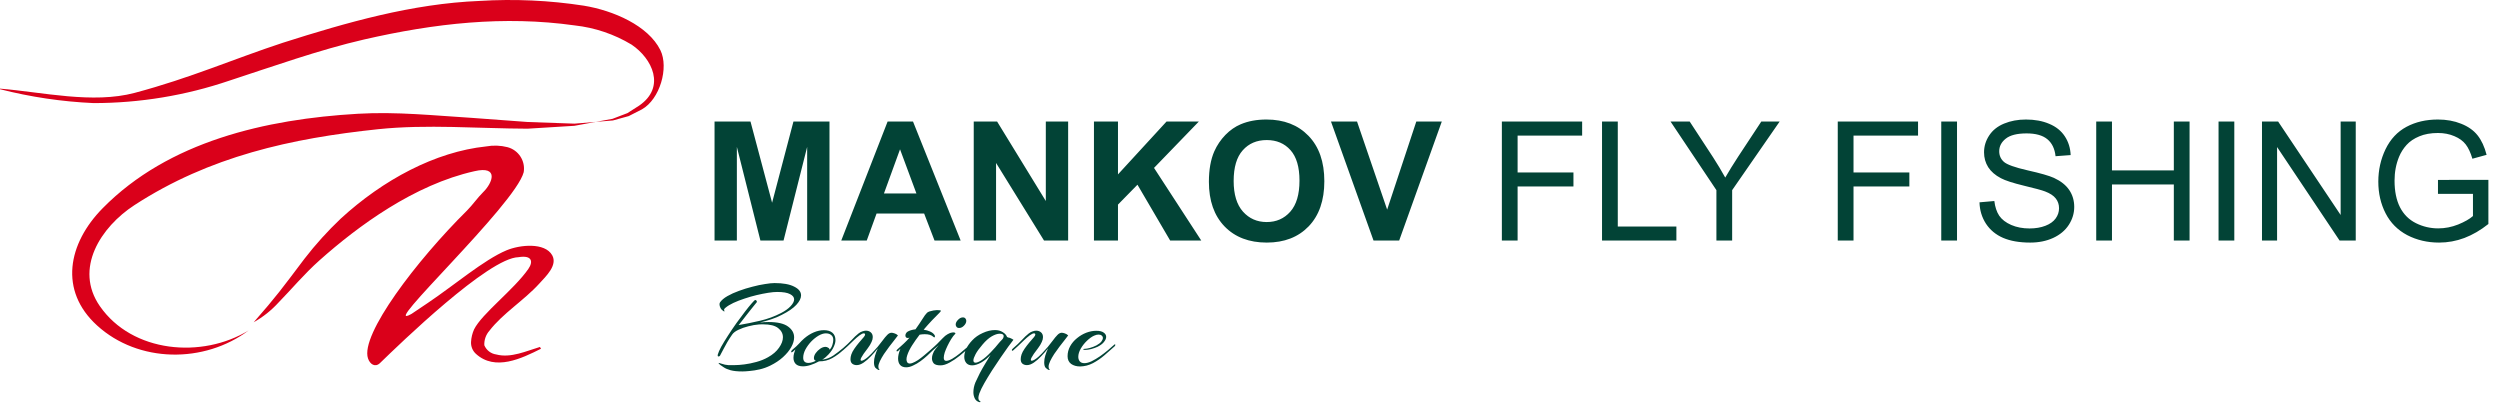 <svg xmlns="http://www.w3.org/2000/svg" width="1985" height="320" viewBox="0 0 1985 320" fill="none"><path fill-rule="evenodd" clip-rule="evenodd" d="M201.345 255.986C219.783 234.898 223.494 229.655 241.755 205.444C250.532 194.075 260.193 183.413 270.561 173.575C304.138 142.767 345.608 120.5 386.019 116.259C391.615 115.257 397.388 115.434 402.925 116.848C411.702 119.145 417.298 127.746 415.826 136.699C409.169 162.619 300.014 263.939 326.228 249.507L326.876 249.153L339.835 240.435C360.571 226.533 384.193 206.328 402.1 198.788C412.704 194.311 432.614 192.308 438.446 202.675C442.864 210.628 433.557 219.287 428.255 225.119C416.12 238.491 399.273 248.741 388.611 262.584C385.783 265.765 384.369 269.889 384.546 274.13C386.195 278.077 389.789 280.845 393.971 281.434C405.635 284.556 418.241 278.548 428.726 275.485L429.551 276.898C414.176 284.615 393.146 294.865 377.89 280.963C375.239 278.548 373.825 275.072 374.002 271.538C374.178 268.062 375.003 264.705 376.417 261.524C382.661 248.977 408.109 229.949 419.478 213.573C423.601 207.624 422.364 202.44 411.702 204.207C387.963 204.619 317.274 273.187 301.723 288.268C297.952 291.92 293.77 289.328 292.18 284.556C285.935 265.765 330.705 206.858 370.88 167.096C375.18 162.795 379.185 156.963 383.603 152.604C391.144 145.3 396.445 131.339 376.711 135.934C328.997 146.596 284.404 179.348 253.713 206.681C241.402 217.638 231.211 229.949 221.314 240.023C215.541 246.385 208.826 251.745 201.345 255.928V255.986ZM197.575 262.231C162.23 288.857 109.862 288.326 77.051 258.402C46.713 230.774 53.841 193.427 81.528 165.328C133.837 112.194 211.064 94.581 284.05 90.34C315.036 88.513 345.432 91.812 374.532 93.579L419.183 96.878L456.118 98.174L473.142 96.76L486.691 95.641L499.238 92.166L509.724 86.805C523.92 78.794 531.225 53.758 524.333 39.797C514.672 20.299 486.986 8.341 463.599 4.512C436.208 0.27 408.403 -0.967 380.717 0.742C327.229 2.921 275.45 17.766 224.554 33.965C184.969 46.984 151.45 61.887 106.975 73.728C73.516 82.623 33.813 73.139 0 70.37V70.841C24.27 77.026 49.188 80.738 74.282 81.857C110.922 81.857 147.327 75.848 182.023 64.067C214.481 53.464 254.067 39.385 288.999 31.373C345.255 18.473 400.098 12.287 456.354 20.181C472.318 21.948 487.692 27.132 501.477 35.438C517.912 46.513 528.869 69.192 507.485 83.86L498.178 89.809L486.338 94.345L473.083 96.76L456.118 99.882L418.889 102.18C380.187 102.062 338.834 98.528 300.191 102.592C231.328 109.838 166.354 124.093 106.681 162.913C79.996 180.291 58.613 213.279 79.289 243.086C104.973 280.138 160.404 285.028 197.516 262.29L197.575 262.231Z" fill="#DA001A"></path><path d="M567.346 191V96.512H595.898L613.043 160.965L629.994 96.512H658.611V191H640.887V116.621L622.131 191H603.762L585.07 116.621V191H567.346ZM762.768 191H742.014L733.764 169.537H695.994L688.195 191H667.957L704.76 96.512H724.934L762.768 191ZM727.641 153.617L714.621 118.555L701.859 153.617H727.641ZM773.145 191V96.512H791.707L830.379 159.611V96.512H848.104V191H828.961L790.869 129.383V191H773.145ZM868.6 191V96.512H887.678V138.471L926.221 96.512H951.873L916.295 133.314L953.807 191H929.121L903.146 146.656L887.678 162.447V191H868.6ZM959.865 144.336C959.865 134.711 961.305 126.633 964.184 120.102C966.332 115.289 969.254 110.971 972.949 107.146C976.688 103.322 980.77 100.486 985.195 98.639C991.082 96.147 997.871 94.9 1005.56 94.9C1019.48 94.9 1030.61 99.219 1038.95 107.855C1047.33 116.492 1051.52 128.502 1051.52 143.885C1051.52 159.139 1047.37 171.084 1039.08 179.721C1030.79 188.314 1019.7 192.611 1005.82 192.611C991.77 192.611 980.598 188.336 972.305 179.785C964.012 171.191 959.865 159.375 959.865 144.336ZM979.523 143.691C979.523 154.391 981.994 162.512 986.936 168.055C991.877 173.555 998.15 176.305 1005.76 176.305C1013.36 176.305 1019.59 173.576 1024.45 168.119C1029.35 162.619 1031.79 154.391 1031.79 143.434C1031.79 132.605 1029.41 124.527 1024.64 119.199C1019.91 113.871 1013.62 111.207 1005.76 111.207C997.893 111.207 991.555 113.914 986.742 119.328C981.93 124.699 979.523 132.82 979.523 143.691ZM1090.58 191L1056.8 96.512H1077.49L1101.4 166.443L1124.54 96.512H1144.78L1110.94 191H1090.58ZM1192.48 191V96.512H1256.22V107.662H1204.98V136.924H1249.32V148.074H1204.98V191H1192.48ZM1272.01 191V96.512H1284.52V179.85H1331.05V191H1272.01ZM1362.83 191V150.975L1326.41 96.512H1341.62L1360.25 125C1363.69 130.328 1366.89 135.656 1369.85 140.984C1372.69 136.043 1376.12 130.479 1380.16 124.291L1398.47 96.512H1413.04L1375.33 150.975V191H1362.83ZM1459.18 191V96.512H1522.93V107.662H1471.69V136.924H1516.03V148.074H1471.69V191H1459.18ZM1541.36 191V96.512H1553.87V191H1541.36ZM1571.72 160.643L1583.51 159.611C1584.07 164.338 1585.36 168.227 1587.38 171.277C1589.44 174.285 1592.62 176.734 1596.92 178.625C1601.22 180.473 1606.05 181.396 1611.42 181.396C1616.19 181.396 1620.4 180.688 1624.05 179.27C1627.71 177.852 1630.41 175.918 1632.18 173.469C1633.98 170.977 1634.88 168.27 1634.88 165.348C1634.88 162.383 1634.02 159.805 1632.3 157.613C1630.59 155.379 1627.75 153.51 1623.8 152.006C1621.26 151.018 1615.65 149.492 1606.97 147.43C1598.29 145.324 1592.21 143.348 1588.73 141.5C1584.22 139.137 1580.85 136.215 1578.62 132.734C1576.42 129.211 1575.33 125.279 1575.33 120.939C1575.33 116.17 1576.68 111.723 1579.39 107.598C1582.1 103.43 1586.05 100.271 1591.25 98.123C1596.45 95.975 1602.23 94.9 1608.59 94.9C1615.59 94.9 1621.76 96.039 1627.08 98.316C1632.46 100.551 1636.58 103.859 1639.46 108.242C1642.34 112.625 1643.88 117.588 1644.1 123.131L1632.11 124.033C1631.47 118.061 1629.28 113.549 1625.54 110.498C1621.84 107.447 1616.36 105.922 1609.1 105.922C1601.54 105.922 1596.02 107.318 1592.54 110.111C1589.1 112.861 1587.38 116.191 1587.38 120.102C1587.38 123.496 1588.61 126.289 1591.05 128.48C1593.46 130.672 1599.73 132.928 1609.88 135.248C1620.06 137.525 1627.04 139.523 1630.82 141.242C1636.32 143.777 1640.38 147 1643 150.91C1645.62 154.777 1646.94 159.246 1646.94 164.316C1646.94 169.344 1645.5 174.092 1642.62 178.561C1639.74 182.986 1635.59 186.445 1630.18 188.938C1624.81 191.387 1618.75 192.611 1612 192.611C1603.45 192.611 1596.28 191.365 1590.47 188.873C1584.72 186.381 1580.18 182.643 1576.88 177.658C1573.61 172.631 1571.89 166.959 1571.72 160.643ZM1664.4 191V96.512H1676.91V135.312H1726.02V96.512H1738.52V191H1726.02V146.463H1676.91V191H1664.4ZM1761.53 191V96.512H1774.04V191H1761.53ZM1796.02 191V96.512H1808.84L1858.47 170.697V96.512H1870.46V191H1857.63L1808 116.75V191H1796.02ZM1935.75 153.939V142.854L1975.78 142.789V177.852C1969.63 182.75 1963.29 186.445 1956.76 188.938C1950.23 191.387 1943.53 192.611 1936.65 192.611C1927.37 192.611 1918.93 190.635 1911.32 186.682C1903.76 182.686 1898.04 176.928 1894.18 169.408C1890.31 161.889 1888.38 153.488 1888.38 144.207C1888.38 135.012 1890.29 126.439 1894.11 118.49C1897.98 110.498 1903.52 104.568 1910.74 100.701C1917.96 96.834 1926.28 94.9 1935.69 94.9C1942.52 94.9 1948.68 96.018 1954.18 98.252C1959.73 100.443 1964.07 103.516 1967.2 107.469C1970.34 111.422 1972.72 116.578 1974.36 122.938L1963.08 126.031C1961.66 121.219 1959.9 117.438 1957.79 114.688C1955.69 111.938 1952.68 109.746 1948.77 108.113C1944.86 106.438 1940.52 105.6 1935.75 105.6C1930.04 105.6 1925.09 106.48 1920.93 108.242C1916.76 109.961 1913.38 112.238 1910.81 115.074C1908.27 117.91 1906.29 121.025 1904.88 124.42C1902.47 130.264 1901.27 136.602 1901.27 143.434C1901.27 151.855 1902.71 158.902 1905.59 164.574C1908.51 170.246 1912.74 174.457 1918.28 177.207C1923.83 179.957 1929.71 181.332 1935.94 181.332C1941.36 181.332 1946.64 180.301 1951.8 178.238C1956.96 176.133 1960.87 173.898 1963.53 171.535V153.939H1935.75Z" fill="#024336"></path><path d="M589.457 294.929C585.591 294.929 582.466 294.607 580.082 293.963C577.762 293.318 575.958 292.545 574.669 291.643C573.38 290.805 572.382 290.129 571.673 289.613C570.9 288.905 570.513 288.454 570.513 288.26C570.513 288.196 570.577 288.164 570.706 288.164C570.964 288.164 571.254 288.228 571.576 288.357C571.963 288.421 572.253 288.518 572.446 288.647C574.701 289.42 576.634 289.839 578.245 289.903C579.921 289.903 581.628 289.903 583.368 289.903C585.494 289.903 588.072 289.71 591.1 289.323C594.129 288.937 597.286 288.292 600.572 287.39C603.923 286.488 607.016 285.232 609.851 283.621C613.652 281.495 616.552 278.982 618.55 276.082C620.611 273.182 621.642 270.412 621.642 267.77C621.642 264.935 620.386 262.518 617.873 260.521C615.36 258.523 611.397 257.525 605.985 257.525C605.469 257.525 604.921 257.525 604.342 257.525C603.762 257.525 603.149 257.557 602.505 257.621C599.928 257.815 597.157 258.298 594.193 259.071C591.293 259.78 588.652 260.714 586.267 261.874C583.948 262.969 582.305 264.226 581.338 265.643C579.727 267.963 578.406 270.025 577.375 271.829C576.344 273.569 575.442 275.212 574.669 276.759C573.896 278.305 573.026 279.948 572.059 281.688C571.737 282.59 571.19 283.041 570.416 283.041C570.03 283.041 569.836 282.783 569.836 282.268C569.836 281.946 569.869 281.688 569.933 281.495C570.32 280.013 571.222 277.951 572.639 275.309C574.121 272.667 575.926 269.703 578.052 266.417C580.178 263.13 582.401 259.844 584.721 256.558C587.105 253.272 589.36 250.243 591.487 247.473C593.613 244.702 595.417 242.479 596.899 240.804C598.381 239.064 599.316 238.194 599.702 238.194C600.089 238.194 600.411 238.387 600.669 238.774C600.926 239.16 601.023 239.515 600.959 239.837C600.959 239.837 600.54 240.353 599.702 241.384C598.865 242.414 597.801 243.735 596.513 245.346C595.288 246.957 593.967 248.632 592.55 250.372C591.197 252.112 589.972 253.691 588.877 255.108C587.782 256.461 586.976 257.46 586.461 258.104C592.195 257.138 597.93 255.978 603.665 254.625C609.464 253.272 614.973 251.242 620.193 248.536C623.414 246.861 625.927 245.056 627.732 243.123C629.6 241.126 630.535 239.322 630.535 237.711C630.535 236.035 629.471 234.65 627.345 233.555C625.219 232.395 621.771 231.815 617.003 231.815C615.07 231.815 612.686 232.04 609.851 232.491C607.016 232.942 603.955 233.555 600.669 234.328C597.447 235.101 594.225 236.035 591.003 237.131C587.846 238.162 584.947 239.289 582.305 240.514C579.727 241.738 577.665 242.994 576.119 244.283C575.023 245.121 574.669 245.862 575.056 246.506C575.185 246.699 575.249 246.893 575.249 247.086C575.249 247.215 575.152 247.279 574.959 247.279C574.766 247.215 574.572 247.118 574.379 246.989C573.348 246.345 572.575 245.507 572.059 244.476C571.544 243.445 571.286 242.511 571.286 241.673C571.286 241.351 571.318 241.061 571.383 240.804C571.512 240.546 571.608 240.32 571.673 240.127C572.897 238.323 574.862 236.648 577.569 235.101C580.275 233.555 583.336 232.169 586.751 230.945C590.23 229.656 593.774 228.561 597.383 227.659C600.991 226.692 604.342 225.983 607.434 225.532C610.527 225.017 613.04 224.759 614.973 224.759C621.739 224.759 626.926 225.693 630.535 227.562C634.207 229.366 636.044 231.686 636.044 234.521C636.044 236.841 634.787 239.354 632.274 242.06C629.761 244.766 625.863 247.44 620.579 250.082C618.002 251.435 615.231 252.595 612.267 253.562C609.303 254.528 606.339 255.366 603.375 256.075C604.599 255.946 605.759 255.849 606.855 255.785C608.014 255.72 609.11 255.688 610.141 255.688C617.293 255.688 622.48 256.88 625.702 259.264C628.924 261.584 630.535 264.451 630.535 267.866C630.535 270.315 629.761 272.925 628.215 275.695C626.668 278.402 624.478 281.043 621.642 283.621C618.872 286.134 615.521 288.357 611.591 290.29C608.82 291.643 606.017 292.642 603.182 293.286C600.347 293.931 597.737 294.349 595.353 294.543C592.969 294.8 591.003 294.929 589.457 294.929ZM637.549 290.87C635.036 290.87 633.136 290.258 631.847 289.033C630.623 287.745 630.01 286.102 630.01 284.104C630.01 282.88 630.172 281.688 630.494 280.528C630.816 279.368 631.17 278.337 631.557 277.435C631.106 277.886 630.655 278.305 630.204 278.692C629.817 279.014 629.495 279.272 629.237 279.465C628.98 279.658 628.754 279.755 628.561 279.755C628.303 279.755 628.174 279.594 628.174 279.272C628.174 278.82 628.496 278.305 629.141 277.725C631.396 275.856 633.168 274.213 634.457 272.796C635.745 271.314 637.098 269.961 638.516 268.736C640.9 266.674 643.445 265.064 646.152 263.904C648.858 262.744 651.564 262.164 654.27 262.164C657.106 262.164 659.329 262.84 660.939 264.194C662.55 265.547 663.356 267.544 663.356 270.186C663.356 271.668 662.905 273.376 662.003 275.309C661.165 277.242 659.812 279.239 657.943 281.301C657.17 282.139 656.3 282.977 655.334 283.814C654.367 284.587 653.529 285.167 652.821 285.554C655.978 285.232 658.942 284.136 661.713 282.268C664.483 280.335 666.964 278.434 669.155 276.565C669.477 276.372 669.703 276.275 669.832 276.275C670.154 276.275 670.315 276.436 670.315 276.759C670.315 277.016 670.154 277.306 669.832 277.628C667.061 280.27 664.065 282.493 660.843 284.297C657.685 286.102 654.174 286.972 650.308 286.907C648.052 288.131 645.829 289.098 643.639 289.807C641.512 290.515 639.482 290.87 637.549 290.87ZM641.899 288.164C642.801 288.164 643.767 288.003 644.798 287.68C645.829 287.358 646.86 286.939 647.891 286.424C647.505 286.424 647.118 286.231 646.731 285.844C646.409 285.457 646.248 284.942 646.248 284.297C646.248 283.009 646.731 281.688 647.698 280.335C648.665 278.982 649.857 277.822 651.274 276.855C652.692 275.889 654.077 275.405 655.43 275.405C656.203 275.405 656.912 275.631 657.557 276.082C658.265 276.469 658.652 277.016 658.716 277.725C659.812 276.501 660.553 275.18 660.939 273.762C661.391 272.345 661.616 271.024 661.616 269.8C661.616 268.124 661.068 266.868 659.973 266.03C658.942 265.128 657.524 264.677 655.72 264.677C653.98 264.677 652.047 265.289 649.921 266.513C647.859 267.738 645.894 269.316 644.025 271.249C642.221 273.182 640.707 275.277 639.482 277.532C638.323 279.787 637.743 281.946 637.743 284.008C637.743 286.778 639.128 288.164 641.899 288.164ZM697.611 293.769C696.773 293.447 695.936 292.867 695.098 292.03C694.325 291.192 693.938 289.742 693.938 287.68C693.938 285.941 694.228 284.136 694.808 282.268C695.388 280.335 696.129 278.434 697.031 276.565C695.356 278.692 693.519 280.786 691.522 282.848C689.589 284.91 687.624 286.617 685.626 287.97C683.693 289.259 681.889 289.903 680.213 289.903C678.796 289.903 677.604 289.517 676.637 288.744C675.735 287.97 675.284 286.778 675.284 285.167C675.284 284.008 675.51 282.751 675.961 281.398C676.412 280.045 677.217 278.531 678.377 276.855C679.537 275.18 680.793 273.537 682.147 271.926C683.564 270.251 684.788 268.833 685.819 267.673C686.528 266.835 686.883 266.159 686.883 265.643C686.883 264.999 686.528 264.677 685.819 264.677C685.046 264.677 683.951 265.192 682.533 266.223C681.051 267.319 679.472 268.672 677.797 270.283C676.122 271.829 674.543 273.343 673.061 274.825C671.579 276.243 670.323 277.371 669.292 278.208C669.098 278.402 668.905 278.498 668.712 278.498C668.39 278.498 668.228 278.305 668.228 277.918C668.228 277.596 668.518 277.177 669.098 276.662C671.933 274.213 674.285 271.99 676.154 269.993C678.023 267.931 679.859 266.191 681.663 264.774C682.63 264 683.629 263.453 684.659 263.13C685.69 262.744 686.657 262.551 687.559 262.551C689.106 262.551 690.394 263.002 691.425 263.904C692.456 264.806 692.972 266.062 692.972 267.673C692.972 268.897 692.649 270.186 692.005 271.539C691.296 273.15 690.33 274.761 689.106 276.372C687.946 277.918 686.818 279.433 685.723 280.915C684.885 282.139 684.273 283.138 683.886 283.911C683.5 284.684 683.306 285.264 683.306 285.651C683.306 286.166 683.564 286.424 684.08 286.424C684.595 286.424 685.336 286.134 686.303 285.554C687.269 284.974 688.268 284.233 689.299 283.331C690.008 282.687 690.62 282.107 691.135 281.591C691.715 281.011 692.134 280.592 692.392 280.335C693.874 278.788 695.356 277.145 696.838 275.405C698.32 273.601 699.608 271.958 700.704 270.476C701.542 269.381 702.186 268.543 702.637 267.963C703.152 267.383 703.7 266.771 704.28 266.127C705.375 264.902 706.535 264.258 707.76 264.194C708.468 264.194 709.274 264.355 710.176 264.677C711.142 264.935 712.077 265.482 712.979 266.32C712.334 267.222 711.368 268.479 710.079 270.089C708.855 271.636 707.502 273.376 706.02 275.309C704.602 277.177 703.217 279.11 701.864 281.108C700.575 283.105 699.512 284.974 698.674 286.714C697.837 288.454 697.418 289.968 697.418 291.256C697.418 292.159 697.675 292.867 698.191 293.383C698.449 293.641 698.449 293.769 698.191 293.769C697.933 293.834 697.74 293.834 697.611 293.769ZM719.453 291.643C717.391 291.643 715.812 291.031 714.717 289.807C713.622 288.582 713.074 286.875 713.074 284.684C713.074 282.622 713.622 280.206 714.717 277.435L714.91 276.952L713.171 278.595C712.913 278.853 712.623 278.982 712.301 278.982C711.979 278.982 711.817 278.853 711.817 278.595C711.817 278.273 712.043 277.886 712.494 277.435C714.169 275.953 715.877 274.407 717.617 272.796C719.421 271.12 720.935 269.542 722.159 268.06C721.708 268.253 721.225 268.35 720.71 268.35C720.194 268.35 719.807 268.221 719.55 267.963C719.099 267.641 718.873 267.061 718.873 266.223C718.873 265.515 719.195 264.774 719.84 264C720.548 263.227 721.966 262.551 724.092 261.971C724.543 261.842 724.995 261.745 725.446 261.681C725.961 261.616 726.444 261.552 726.895 261.487C728.957 258.588 730.761 255.914 732.308 253.465C733.854 250.952 735.079 249.277 735.981 248.439C736.367 247.988 737.044 247.602 738.01 247.279C739.041 246.957 740.105 246.699 741.2 246.506C742.36 246.313 743.262 246.216 743.906 246.216C746.033 246.216 747.096 246.409 747.096 246.796C747.096 247.054 746.613 247.666 745.646 248.632C744.035 250.179 742.134 252.112 739.944 254.432C737.817 256.687 735.626 259.135 733.371 261.777C735.24 262.035 736.947 262.518 738.494 263.227C740.105 263.936 741.264 264.838 741.973 265.933C742.231 266.256 742.36 266.642 742.36 267.093C742.36 267.609 742.199 267.866 741.877 267.866C741.619 267.866 741.329 267.705 741.007 267.383C739.654 266.03 737.398 265.353 734.241 265.353C733.597 265.353 732.92 265.386 732.211 265.45C731.567 265.515 730.89 265.611 730.182 265.74C727.991 268.575 725.993 271.41 724.189 274.246C722.385 277.081 721.096 279.723 720.323 282.171C719.936 283.331 719.743 284.394 719.743 285.361C719.743 286.327 719.969 287.133 720.42 287.777C720.871 288.357 721.547 288.647 722.449 288.647C723.029 288.647 723.738 288.486 724.576 288.164C725.8 287.713 727.218 286.972 728.828 285.941C730.439 284.845 732.05 283.621 733.661 282.268C735.336 280.915 736.883 279.594 738.3 278.305C739.782 277.016 741.007 275.921 741.973 275.019C742.94 274.117 743.487 273.601 743.616 273.472C743.81 273.279 743.971 273.182 744.1 273.182C744.357 273.182 744.486 273.376 744.486 273.762C744.486 274.213 744.293 274.632 743.906 275.019C743.262 275.663 742.263 276.63 740.91 277.918C739.621 279.207 738.107 280.657 736.367 282.268C734.692 283.814 732.888 285.296 730.955 286.714C729.022 288.131 727.056 289.291 725.059 290.193C723.126 291.16 721.257 291.643 719.453 291.643ZM761.528 260.424C760.626 260.424 759.949 260.134 759.498 259.554C759.047 258.974 758.822 258.362 758.822 257.718C758.822 256.429 759.434 255.173 760.658 253.948C761.883 252.66 763.171 252.015 764.524 252.015C765.426 252.015 766.103 252.305 766.554 252.885C767.005 253.465 767.231 254.077 767.231 254.722C767.231 256.075 766.619 257.363 765.394 258.588C764.234 259.812 762.946 260.424 761.528 260.424ZM746.74 290.097C744.098 290.097 742.294 289.549 741.328 288.454C740.426 287.294 739.974 286.005 739.974 284.587C739.974 283.428 740.168 282.332 740.554 281.301C740.941 280.206 741.263 279.433 741.521 278.982C741.908 278.337 742.423 277.596 743.067 276.759C743.776 275.921 744.549 275.019 745.387 274.052C744.098 275.148 742.874 276.211 741.714 277.242C740.619 278.273 739.717 279.046 739.008 279.561C738.815 279.755 738.621 279.851 738.428 279.851C738.17 279.851 738.041 279.69 738.041 279.368C738.041 278.853 738.396 278.337 739.105 277.822C740.78 276.404 742.391 274.858 743.937 273.182C745.548 271.507 747.062 269.961 748.48 268.543C749.898 267.061 751.154 266.03 752.249 265.45C753.409 264.806 754.344 264.387 755.052 264.194C755.761 264 756.341 263.904 756.792 263.904C757.501 263.904 758.016 264.033 758.339 264.29C758.661 264.484 758.725 264.709 758.532 264.967C757.436 266.062 756.341 267.48 755.246 269.22C754.215 270.895 753.248 272.667 752.346 274.536C751.444 276.404 750.703 278.176 750.123 279.851C749.608 281.527 749.35 282.944 749.35 284.104C749.35 285.715 749.994 286.52 751.283 286.52C752.507 286.52 754.086 285.973 756.019 284.877C758.016 283.718 760.078 282.268 762.205 280.528C764.395 278.788 766.425 277.081 768.294 275.405C768.552 275.148 768.777 275.019 768.97 275.019C769.293 275.019 769.454 275.18 769.454 275.502C769.518 275.824 769.454 276.05 769.26 276.179C767.134 278.176 764.718 280.27 762.011 282.461C759.37 284.587 756.695 286.392 753.989 287.874C751.347 289.356 748.931 290.097 746.74 290.097ZM778.094 319.383C776.225 319.06 774.872 318.094 774.034 316.483C773.261 314.936 772.874 313.261 772.874 311.457C772.874 308.815 773.422 306.173 774.517 303.531C775.677 300.954 776.837 298.538 777.997 296.282C779.286 293.834 780.671 291.385 782.153 288.937C783.635 286.424 785.085 284.04 786.502 281.784C785.343 283.009 784.15 284.136 782.926 285.167C781.702 286.134 780.51 286.972 779.35 287.68C777.932 288.518 776.579 289.13 775.291 289.517C774.066 289.903 772.939 290.097 771.908 290.097C769.91 290.097 768.364 289.485 767.268 288.26C766.173 286.972 765.625 285.328 765.625 283.331C765.625 281.462 766.109 279.4 767.075 277.145C768.106 274.89 769.717 272.602 771.908 270.283C774.163 267.834 776.966 265.869 780.317 264.387C783.667 262.84 786.921 262.067 790.079 262.067C792.398 262.067 794.428 262.615 796.168 263.71C797.972 264.806 799.132 266.127 799.647 267.673C800.098 267.673 800.356 267.77 800.42 267.963C801.065 268.028 801.741 268.221 802.45 268.543C803.223 268.865 803.964 269.284 804.673 269.8C803.771 270.959 802.386 272.796 800.517 275.309C798.713 277.822 796.683 280.721 794.428 284.008C792.173 287.294 789.917 290.677 787.662 294.156C785.407 297.7 783.377 301.051 781.573 304.208C779.769 307.365 778.448 310.072 777.61 312.327C777.353 313.1 777.159 313.777 777.03 314.357C776.902 314.936 776.837 315.452 776.837 315.903C776.837 316.741 776.998 317.353 777.32 317.739C777.643 318.19 778.029 318.545 778.48 318.803C778.673 318.867 778.673 318.964 778.48 319.093C778.287 319.286 778.158 319.383 778.094 319.383ZM774.614 287.97C775.709 287.97 777.288 287.326 779.35 286.037C781.476 284.684 783.925 282.558 786.696 279.658C788.242 278.047 789.434 276.759 790.272 275.792C791.174 274.761 791.979 273.795 792.688 272.892C793.461 271.926 794.46 270.83 795.684 269.606C796.135 269.155 796.458 268.672 796.651 268.156C796.844 267.641 796.941 267.222 796.941 266.9C796.941 265.611 795.878 264.967 793.751 264.967C791.947 264.967 789.821 265.676 787.372 267.093C784.988 268.511 782.604 270.637 780.22 273.472C777.643 276.436 775.774 279.014 774.614 281.205C773.454 283.395 772.874 285.038 772.874 286.134C772.874 287.358 773.454 287.97 774.614 287.97ZM832.774 293.769C831.937 293.447 831.099 292.867 830.261 292.03C829.488 291.192 829.101 289.742 829.101 287.68C829.101 285.941 829.391 284.136 829.971 282.268C830.551 280.335 831.292 278.434 832.194 276.565C830.519 278.692 828.683 280.786 826.685 282.848C824.752 284.91 822.787 286.617 820.789 287.97C818.856 289.259 817.052 289.903 815.377 289.903C813.959 289.903 812.767 289.517 811.801 288.744C810.898 287.97 810.447 286.778 810.447 285.167C810.447 284.008 810.673 282.751 811.124 281.398C811.575 280.045 812.38 278.531 813.54 276.855C814.7 275.18 815.957 273.537 817.31 271.926C818.727 270.251 819.952 268.833 820.983 267.673C821.691 266.835 822.046 266.159 822.046 265.643C822.046 264.999 821.691 264.677 820.983 264.677C820.209 264.677 819.114 265.192 817.696 266.223C816.214 267.319 814.636 268.672 812.96 270.283C811.285 271.829 809.706 273.343 808.224 274.825C806.742 276.243 805.486 277.371 804.455 278.208C804.262 278.402 804.068 278.498 803.875 278.498C803.553 278.498 803.392 278.305 803.392 277.918C803.392 277.596 803.682 277.177 804.262 276.662C807.097 274.213 809.449 271.99 811.317 269.993C813.186 267.931 815.022 266.191 816.827 264.774C817.793 264 818.792 263.453 819.823 263.13C820.854 262.744 821.82 262.551 822.722 262.551C824.269 262.551 825.558 263.002 826.588 263.904C827.619 264.806 828.135 266.062 828.135 267.673C828.135 268.897 827.813 270.186 827.168 271.539C826.46 273.15 825.493 274.761 824.269 276.372C823.109 277.918 821.981 279.433 820.886 280.915C820.048 282.139 819.436 283.138 819.05 283.911C818.663 284.684 818.47 285.264 818.47 285.651C818.47 286.166 818.727 286.424 819.243 286.424C819.758 286.424 820.499 286.134 821.466 285.554C822.432 284.974 823.431 284.233 824.462 283.331C825.171 282.687 825.783 282.107 826.299 281.591C826.878 281.011 827.297 280.592 827.555 280.335C829.037 278.788 830.519 277.145 832.001 275.405C833.483 273.601 834.772 271.958 835.867 270.476C836.705 269.381 837.349 268.543 837.8 267.963C838.316 267.383 838.863 266.771 839.443 266.127C840.539 264.902 841.699 264.258 842.923 264.194C843.632 264.194 844.437 264.355 845.339 264.677C846.306 264.935 847.24 265.482 848.142 266.32C847.498 267.222 846.531 268.479 845.243 270.089C844.018 271.636 842.665 273.376 841.183 275.309C839.766 277.177 838.38 279.11 837.027 281.108C835.738 283.105 834.675 284.974 833.837 286.714C833 288.454 832.581 289.968 832.581 291.256C832.581 292.159 832.839 292.867 833.354 293.383C833.612 293.641 833.612 293.769 833.354 293.769C833.096 293.834 832.903 293.834 832.774 293.769ZM857.613 290.967C854.777 290.967 852.393 290.29 850.46 288.937C848.592 287.519 847.657 285.49 847.657 282.848C847.657 280.013 848.334 277.371 849.687 274.922C851.04 272.474 852.844 270.347 855.1 268.543C857.355 266.674 859.803 265.225 862.445 264.194C865.152 263.163 867.826 262.647 870.467 262.647C873.109 262.647 875.075 263.13 876.363 264.097C877.652 264.999 878.296 266.127 878.296 267.48C878.296 268.769 877.684 270.154 876.46 271.636C875.3 273.053 873.593 274.31 871.337 275.405C869.92 276.05 868.277 276.63 866.408 277.145C864.604 277.596 863.025 277.822 861.672 277.822C860.641 277.822 860.126 277.661 860.126 277.338C860.126 277.081 860.577 276.952 861.479 276.952C862.316 276.952 863.605 276.726 865.345 276.275C867.149 275.76 868.889 275.083 870.564 274.246C872.433 273.215 873.754 272.184 874.527 271.153C875.3 270.122 875.687 269.187 875.687 268.35C875.687 267.576 875.365 266.932 874.72 266.417C874.14 265.901 873.303 265.643 872.207 265.643C871.176 265.643 870.016 265.933 868.728 266.513C866.859 267.351 864.926 268.736 862.929 270.669C860.995 272.538 859.385 274.6 858.096 276.855C856.807 279.11 856.163 281.269 856.163 283.331C856.163 284.749 856.549 285.941 857.323 286.907C858.16 287.874 859.385 288.357 860.995 288.357C862.671 288.357 864.604 287.841 866.795 286.81C868.985 285.715 871.208 284.394 873.464 282.848C875.719 281.237 877.813 279.626 879.746 278.015C881.679 276.404 883.226 275.051 884.385 273.956C884.772 273.569 885.062 273.376 885.255 273.376C885.449 273.376 885.545 273.537 885.545 273.859C885.545 274.31 885.352 274.697 884.965 275.019C882.517 277.274 879.843 279.626 876.943 282.074C874.108 284.523 871.047 286.617 867.761 288.357C864.539 290.032 861.157 290.902 857.613 290.967Z" fill="#024336"></path></svg>